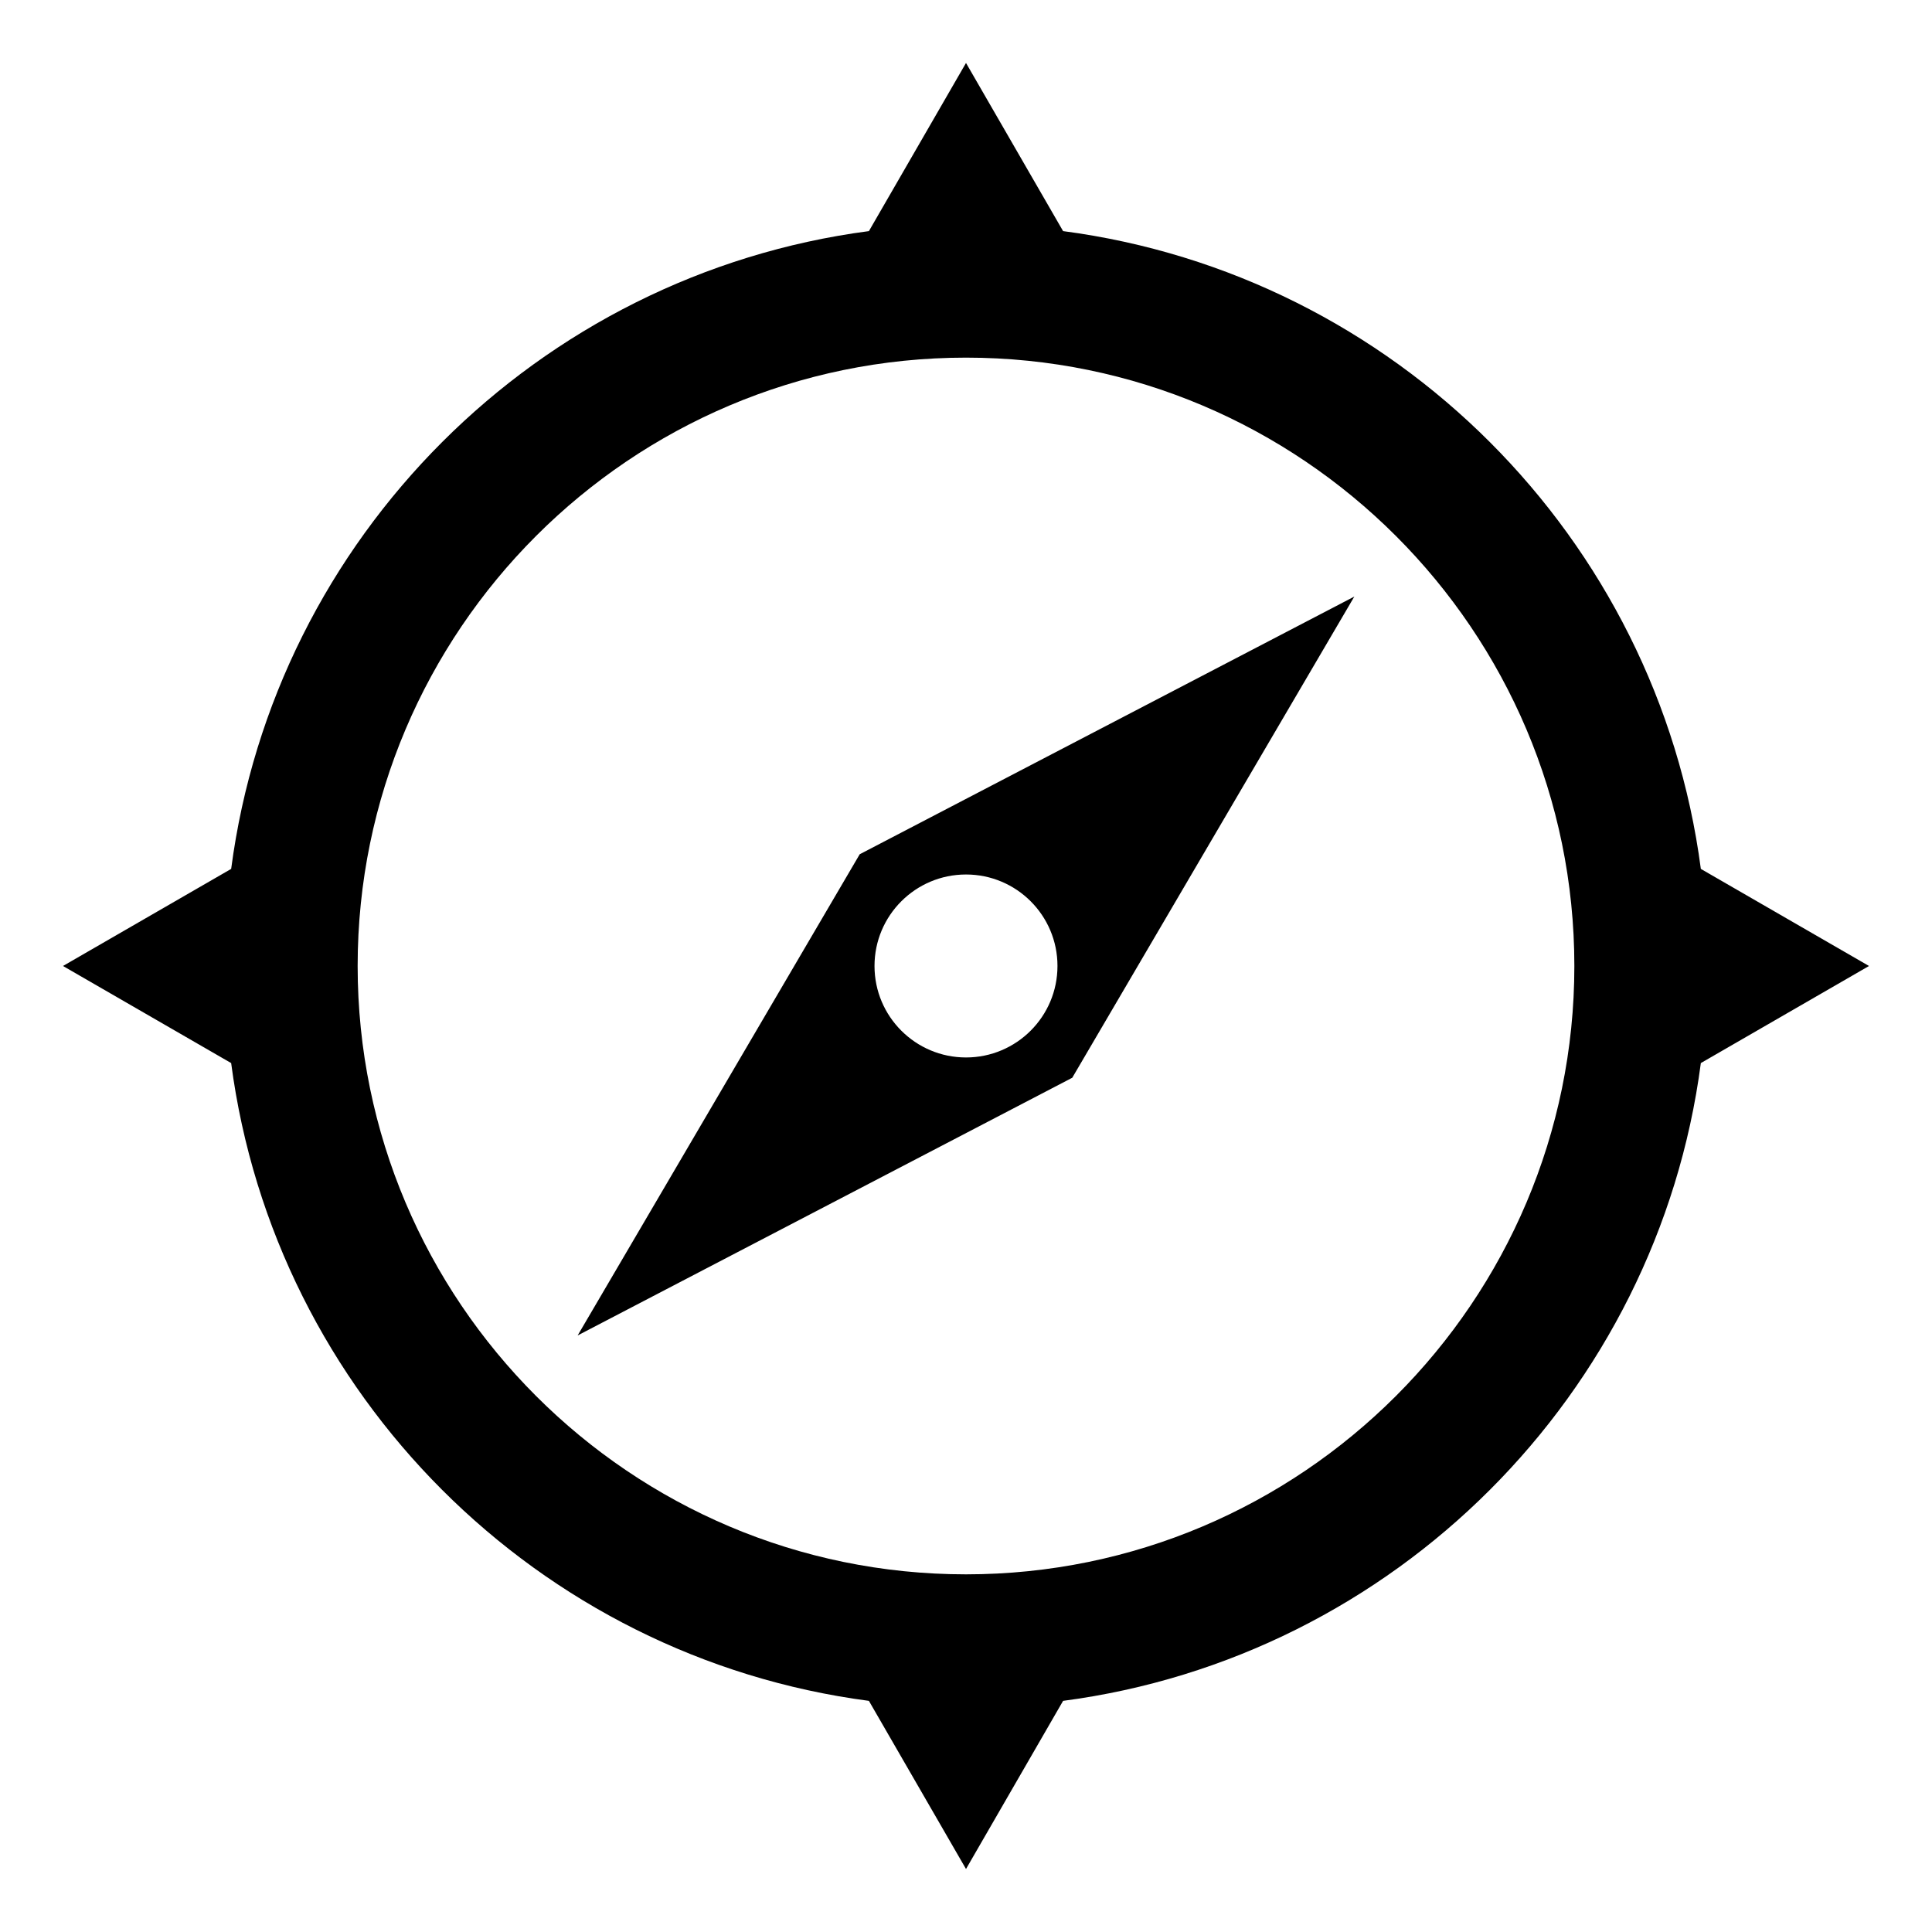 <?xml version="1.0" encoding="UTF-8"?>
<!-- Uploaded to: SVG Repo, www.svgrepo.com, Generator: SVG Repo Mixer Tools -->
<svg fill="#000000" width="800px" height="800px" version="1.1" viewBox="144 144 512 512" xmlns="http://www.w3.org/2000/svg">
 <path d="m297.08 497.91 131.08-68.297 74.754-127.52-131.08 68.293zm102.92-122.16c13.387 0 24.242 10.852 24.242 24.242 0 13.395-10.859 24.246-24.242 24.246-13.387 0-24.246-10.859-24.246-24.242 0-13.387 10.859-24.246 24.246-24.246zm194.74-1.484c-11.539-87.793-81.219-157.48-169.01-169.02l-25.73-44.562-25.73 44.562c-87.793 11.543-157.48 81.223-169.01 169.02l-44.57 25.73 44.566 25.73c11.539 87.793 81.219 157.48 169.01 169.02l25.734 44.559 25.73-44.562c87.793-11.543 157.48-81.223 169.01-169.02l44.566-25.727zm-194.74 186.95c-88.898 0-161.22-72.32-161.22-161.22s72.32-161.22 161.22-161.22 161.22 72.32 161.22 161.22c0 88.895-72.324 161.22-161.22 161.22z"/>
</svg>